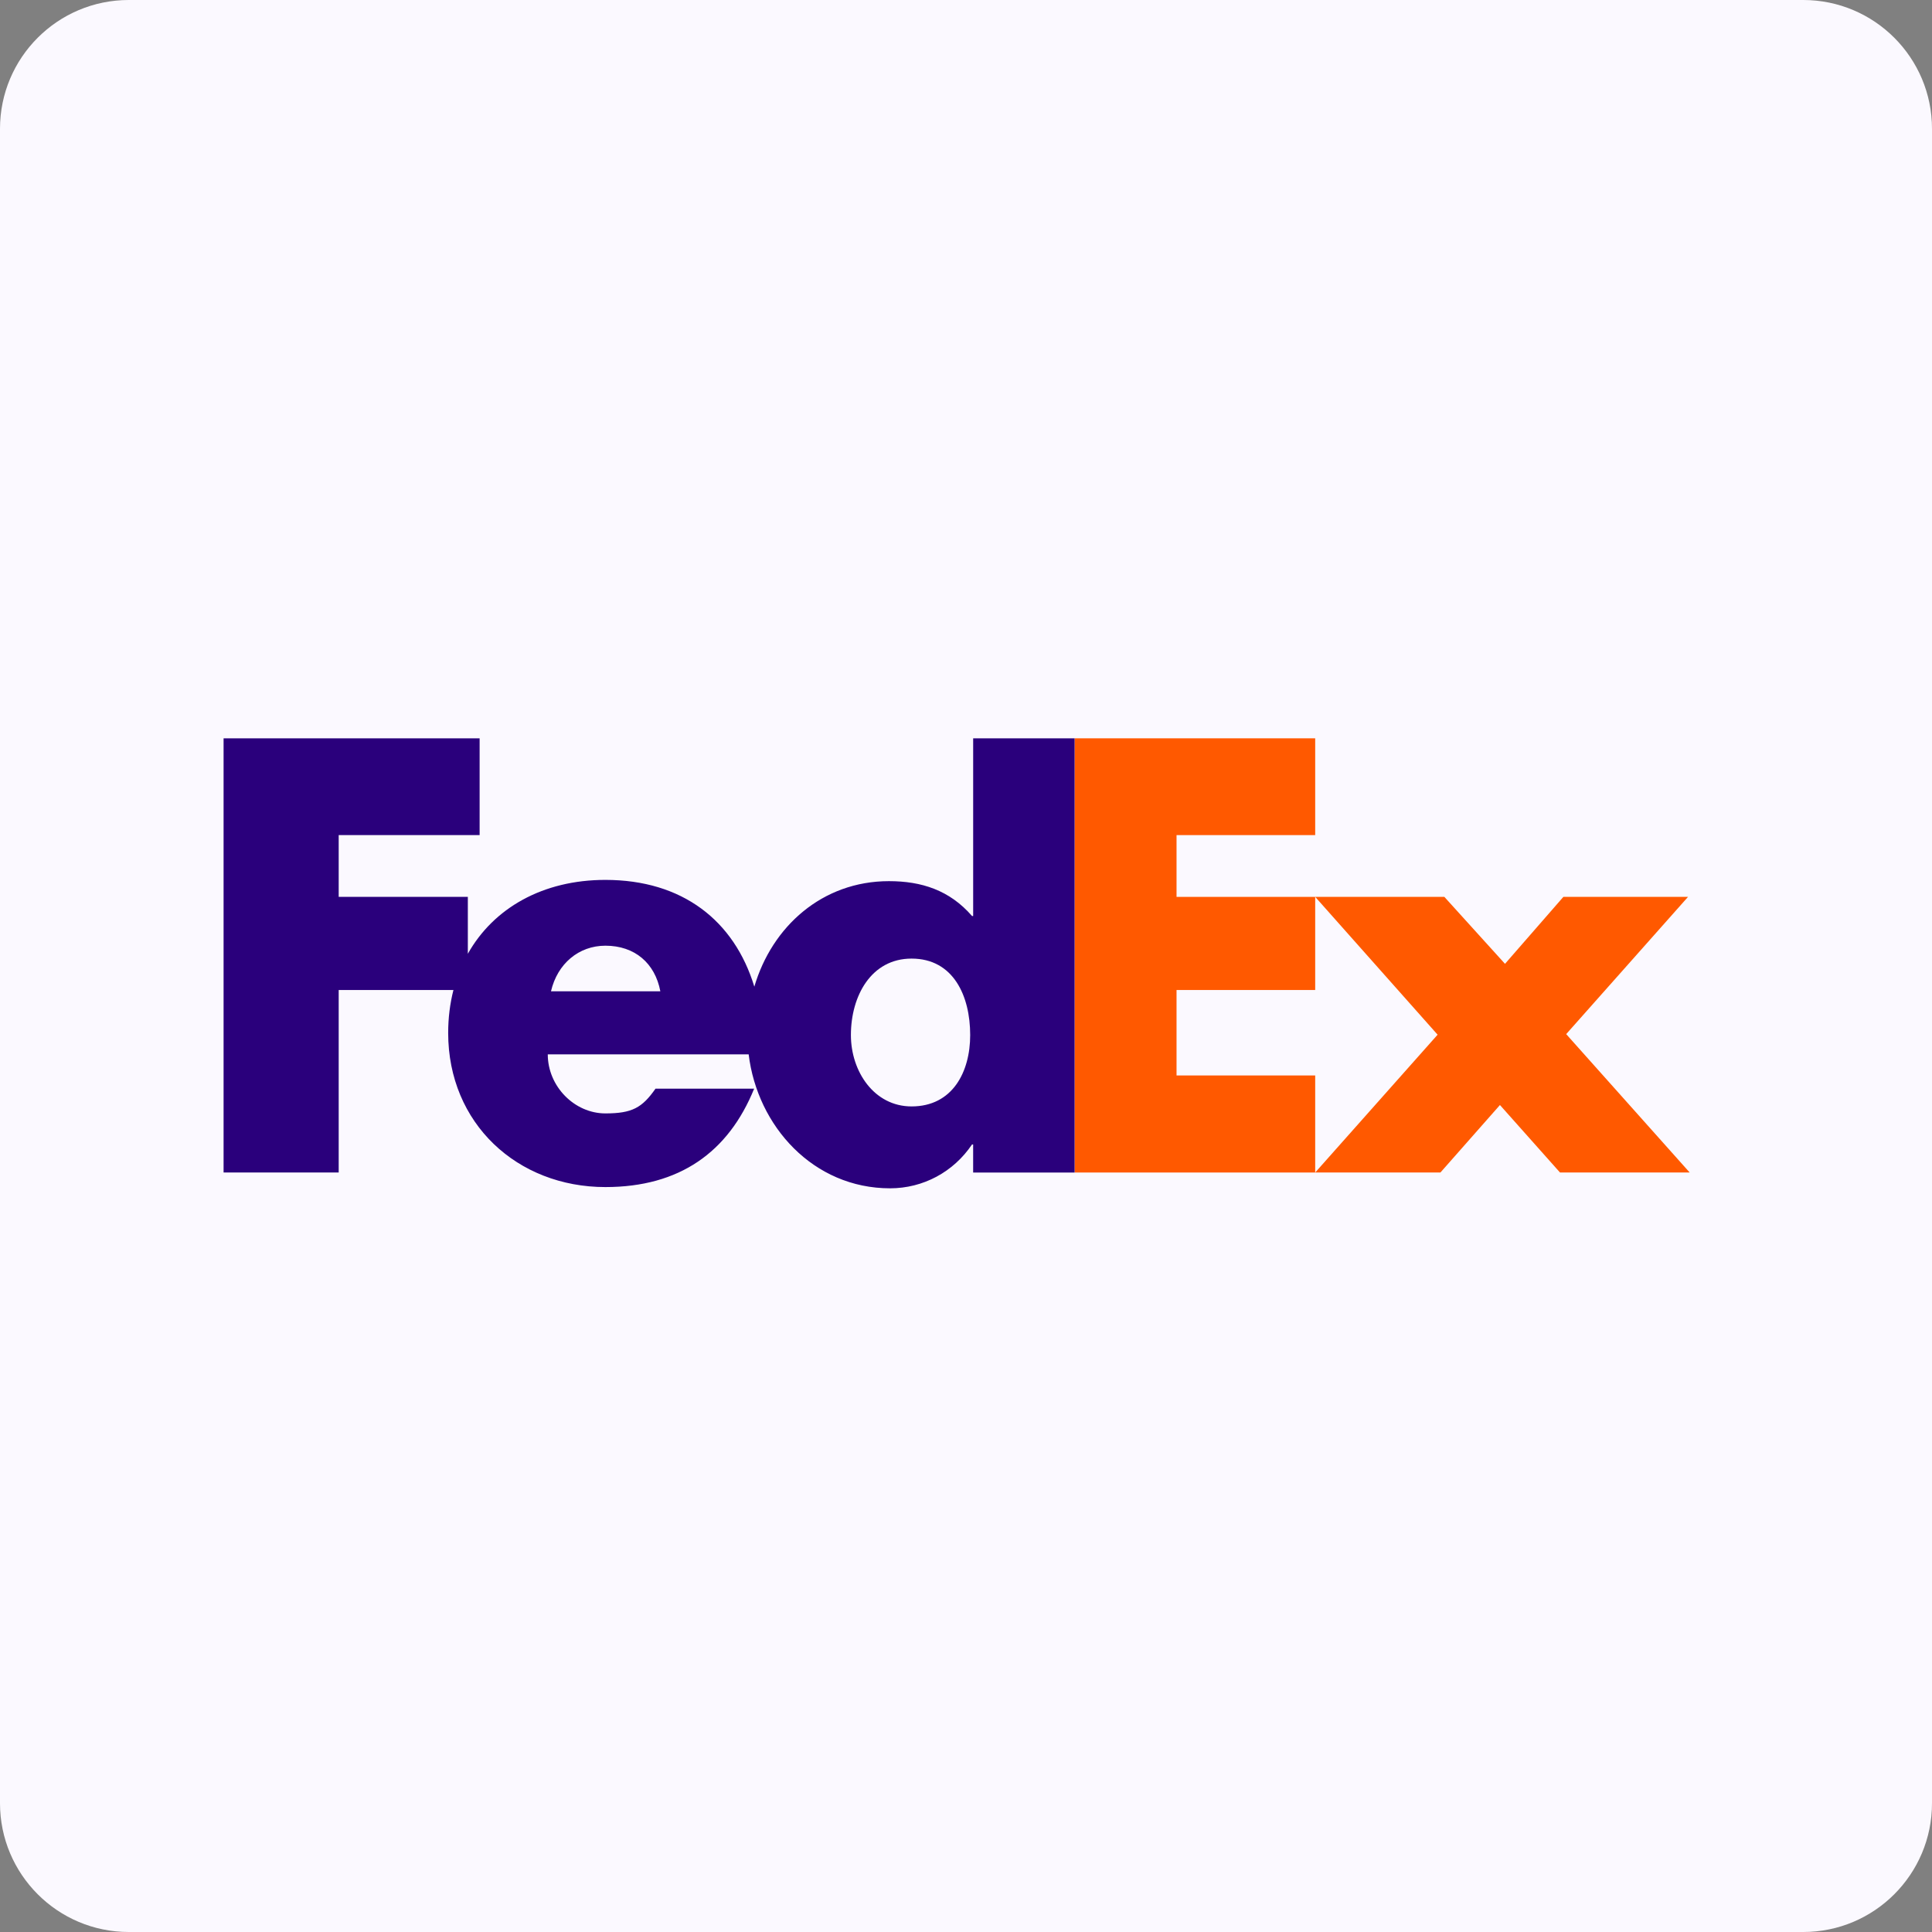 <svg width="120" height="120" viewBox="0 0 120 120" fill="none" xmlns="http://www.w3.org/2000/svg">
<rect x="0" y="0" width="120" height="120" fill="#808080" stroke="none"/>
<g clip-path="url(#clip0_1073_3874)">
<path d="M112 0H8C3.582 0 0 3.582 0 8V112C0 116.418 3.582 120 8 120H112C116.418 120 120 116.418 120 112V8C120 3.582 116.418 0 112 0Z" fill="#FBF9FF"/>
<path d="M89.711 55.706L93.478 59.865L97.104 55.706H104.847L97.279 64.231L104.95 72.827H96.895L93.164 68.635L89.467 72.827H81.689L89.292 64.267L81.689 55.706H89.711Z" fill="#FF5900"/>
<path d="M81.689 55.707V61.491H73.077V66.799H81.689V72.827H66.748V45.858H81.689V51.87H73.077V55.707H81.689Z" fill="#FF5900"/>
<path d="M60.445 45.858V56.895H60.375C58.979 55.288 57.236 54.73 55.214 54.73C51.07 54.73 47.949 57.553 46.853 61.283C45.602 57.173 42.38 54.652 37.602 54.652C33.721 54.652 30.657 56.397 29.058 59.241V55.707H21.037V51.87H29.79V45.858H13.887V72.827H21.037V61.491H28.164C27.951 62.324 27.837 63.216 27.837 64.157C27.837 69.782 32.127 73.731 37.602 73.731C42.205 73.731 45.239 71.565 46.843 67.618H40.715C39.887 68.805 39.258 69.156 37.602 69.156C35.68 69.156 34.023 67.477 34.023 65.487H46.501C47.042 69.954 50.516 73.808 55.283 73.808C57.34 73.808 59.223 72.794 60.374 71.084H60.444V72.83H66.746V45.858H60.445ZM34.223 61.571C34.62 59.858 35.947 58.739 37.603 58.739C39.425 58.739 40.684 59.824 41.015 61.571C41.154 61.571 34.223 61.571 34.223 61.571ZM56.619 68.722C54.295 68.722 52.851 66.552 52.851 64.288C52.851 61.867 54.107 59.54 56.619 59.54C59.223 59.54 60.26 61.867 60.26 64.288C60.26 66.583 59.161 68.722 56.619 68.722Z" fill="#2A007C"/>
</g>
<defs>
<clipPath id="clip0_1073_3874">
<rect width="120" height="120" fill="white"/>
</clipPath>
</defs>
</svg>
